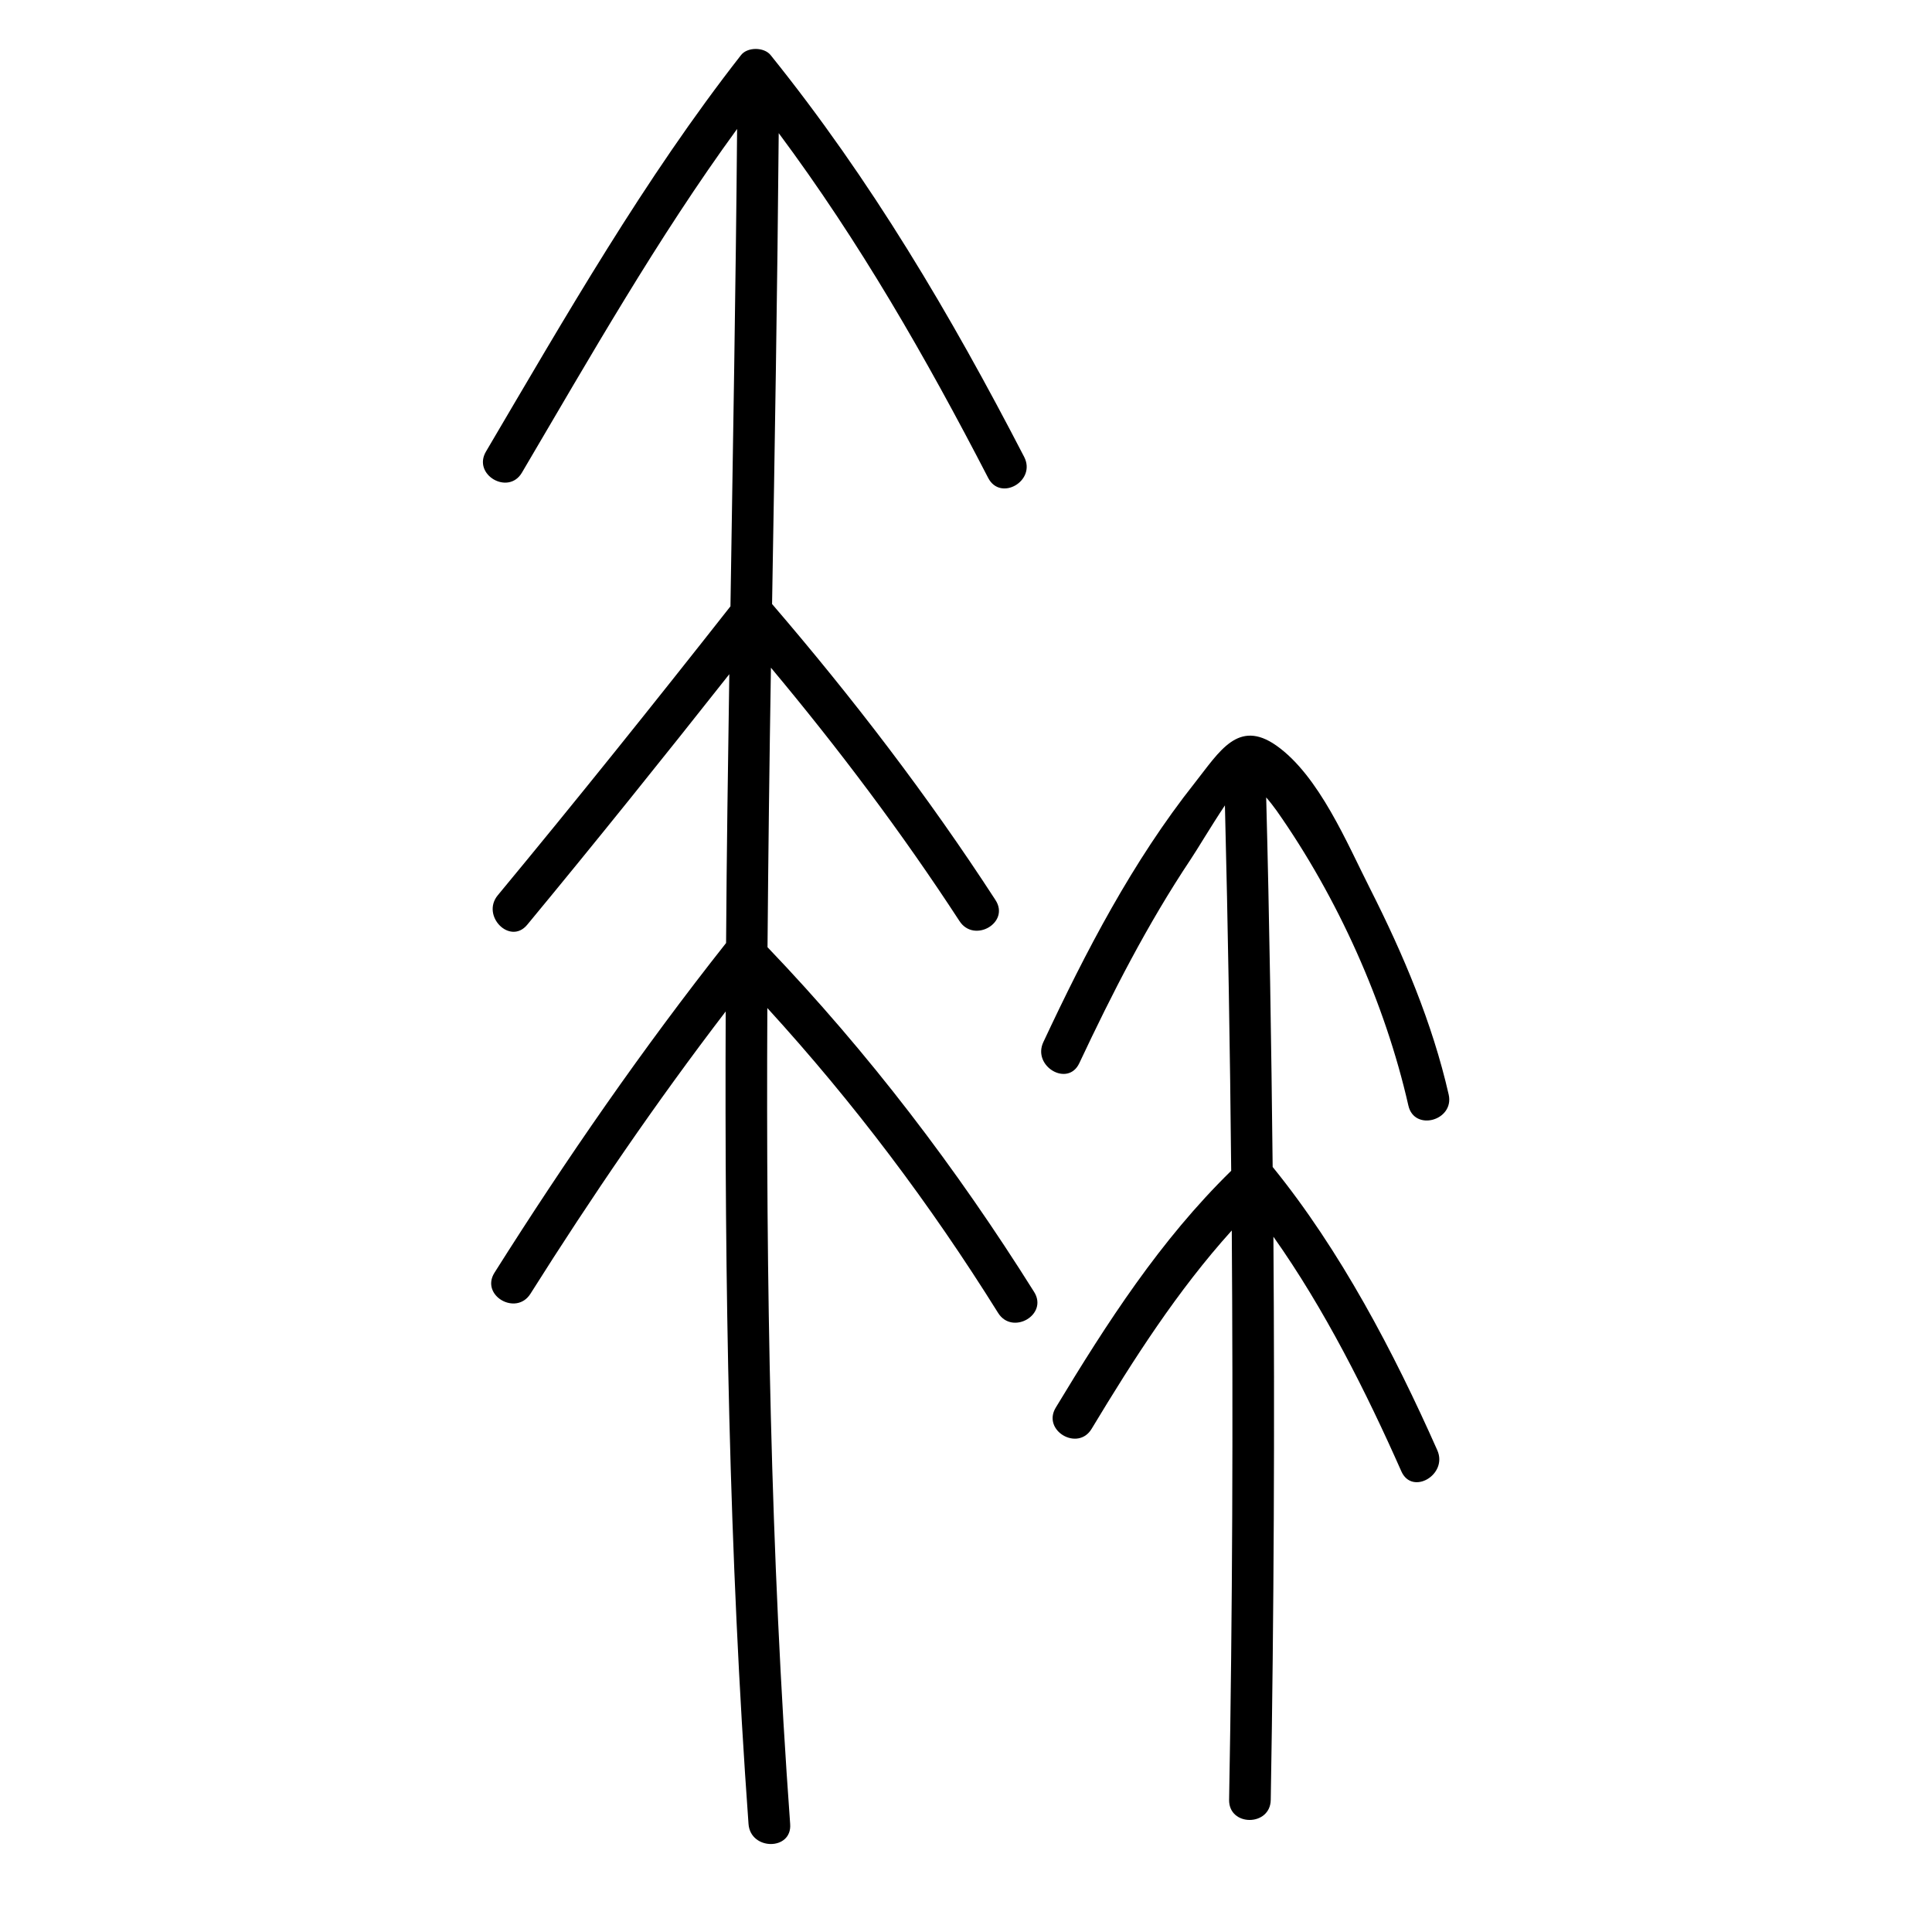 <?xml version="1.0" encoding="UTF-8"?>
<!-- Uploaded to: ICON Repo, www.iconrepo.com, Generator: ICON Repo Mixer Tools -->
<svg fill="#000000" width="800px" height="800px" version="1.1" viewBox="144 144 512 512" xmlns="http://www.w3.org/2000/svg">
 <g>
  <path d="m347.4 395.01c0.203-24.688 0.504-49.375 0.906-74.059 17.938 21.461 34.711 43.73 49.977 67.156 3.879 5.945 13.453 0.402 9.523-5.594-17.887-27.559-37.785-53.504-59.199-78.441 0.707-41.613 1.41-83.23 1.762-124.79 21.41 28.766 38.945 59.348 55.52 91.391 3.273 6.297 12.797 0.754 9.523-5.594-19.496-37.684-40.559-73.406-67.207-106.5-1.715-2.117-6.098-2.168-7.809 0-25.695 32.848-46.5 69.273-67.609 105.09-3.629 6.144 5.945 11.688 9.523 5.594 18.137-30.781 35.922-62.121 57.031-91.09-0.352 42.117-1.109 84.336-1.762 126.51-20.254 25.746-40.758 51.34-61.668 76.578-4.484 5.441 3.273 13.301 7.809 7.809 18.137-21.914 35.922-44.082 53.555-66.402-0.352 23.73-0.707 47.457-0.855 71.238-22.07 27.91-42.375 57.285-61.367 87.359-3.828 6.047 5.742 11.586 9.523 5.594 16.172-25.645 33.301-50.734 51.742-74.816-0.301 71.844 0.855 143.69 6.047 215.33 0.504 7.055 11.586 7.106 11.035 0-5.238-71.945-6.398-144.09-6.047-216.23 22.871 25.039 43.125 51.891 61.164 80.812 3.777 5.996 13.352 0.453 9.523-5.594-20.613-32.848-43.789-63.277-70.641-91.34z"/>
  <path d="m482.32 358.84c16.121 22.922 28.719 50.883 34.914 78.141 1.562 6.953 12.242 3.981 10.68-2.922-4.332-18.992-12.043-37.18-20.809-54.512-6.047-11.891-13.504-29.977-24.887-37.988-10.078-7.055-15.012 1.562-21.562 9.875-16.523 20.859-28.918 44.738-40.152 68.723-3.023 6.398 6.5 12.043 9.523 5.594 8.715-18.539 18.086-36.879 29.473-53.957 1.512-2.215 5.543-9.02 9.117-14.359 0.805 32.293 1.359 64.59 1.664 96.832-18.844 18.438-32.898 40.254-46.5 62.773-3.68 6.098 5.894 11.688 9.523 5.594 11.184-18.539 22.723-36.578 37.129-52.547 0.352 50.281 0.203 100.56-0.707 150.89-0.102 7.106 10.934 7.106 11.035 0 0.855-49.777 1.059-99.504 0.707-149.23 13.551 19.145 24.637 41.262 33.906 62.172 2.871 6.5 12.395 0.855 9.523-5.594-11.488-25.895-25.695-53-43.629-75.066-0.352-32.648-0.855-65.293-1.715-97.941 1.004 1.152 1.961 2.414 2.766 3.519z"/>
 </g>
</svg>